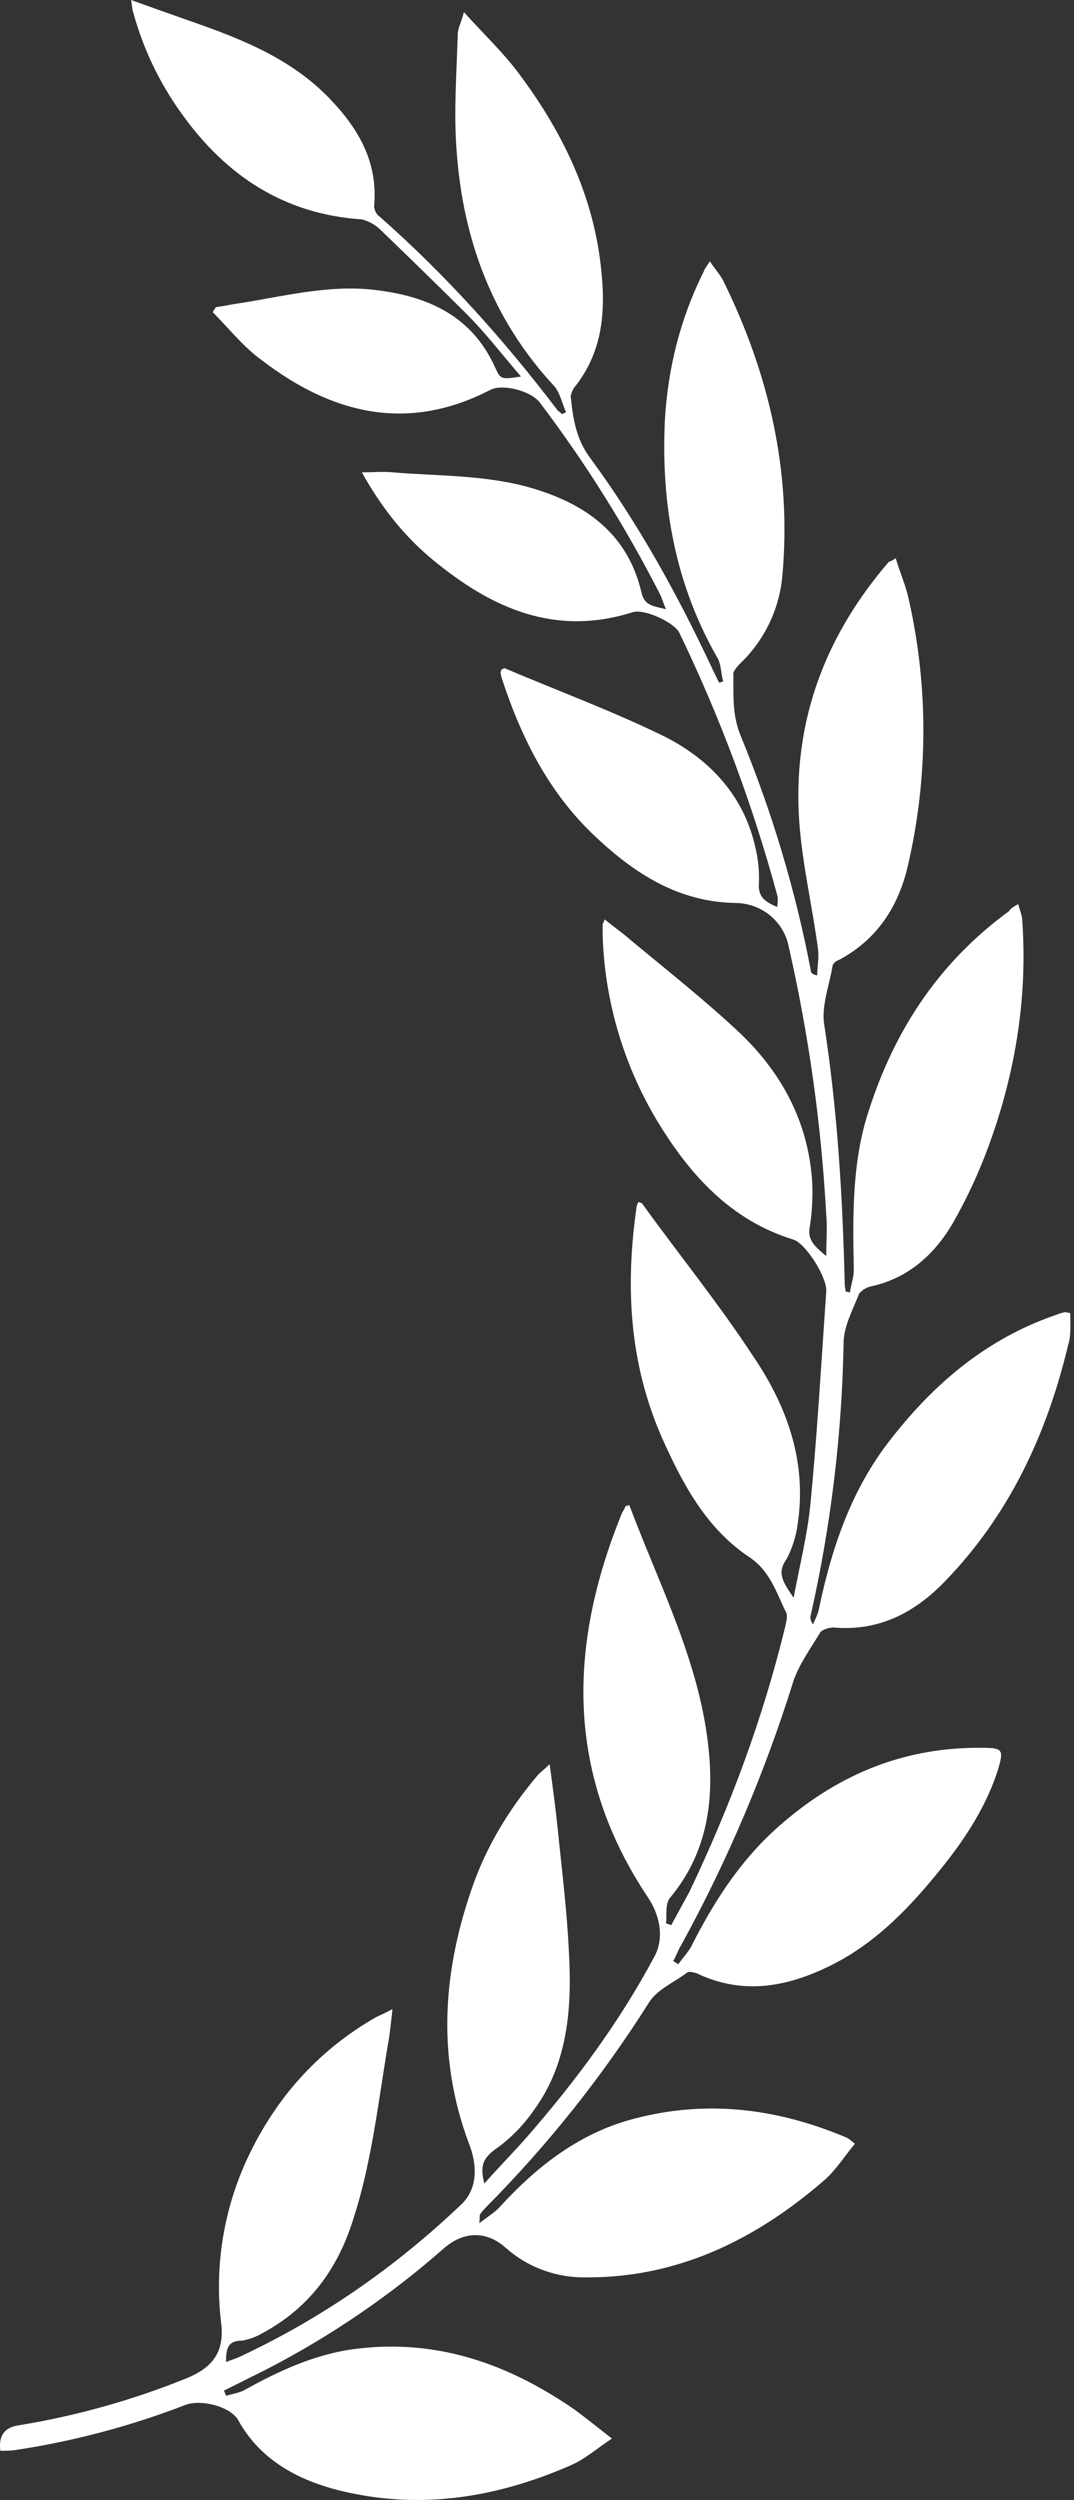 <svg width="43" height="100" viewBox="0 0 43 100" fill="none" xmlns="http://www.w3.org/2000/svg">
<rect x="0" y="0" width="43" height="100" fill="#333333" stroke="none"/>
<g clip-path="url(#clip0_2518_97655)">
<path d="M40.764 36.163C40.847 36.444 40.93 36.65 40.93 36.85C41.134 39.788 40.688 42.65 39.744 45.388C39.336 46.569 38.852 47.669 38.233 48.775C37.493 50.119 36.391 51.138 34.841 51.463C34.665 51.51 34.508 51.61 34.395 51.75C34.139 52.406 33.776 53.063 33.776 53.712C33.709 57.365 33.271 61.002 32.469 64.569C32.431 64.694 32.431 64.813 32.552 64.975C32.635 64.769 32.756 64.569 32.794 64.325C33.285 61.994 34.025 59.75 35.491 57.794C37.289 55.425 39.457 53.544 42.359 52.569C42.441 52.525 42.524 52.525 42.607 52.487C42.645 52.487 42.69 52.487 42.85 52.525C42.85 52.938 42.894 53.388 42.767 53.794C41.912 57.381 40.401 60.606 37.825 63.263C36.639 64.487 35.211 65.263 33.368 65.1C33.202 65.1 32.922 65.181 32.839 65.3C32.469 65.913 32.023 66.525 31.774 67.219C30.634 70.88 29.129 74.422 27.279 77.794C27.151 77.994 27.075 78.238 26.953 78.444L27.157 78.569C27.361 78.281 27.604 78.038 27.731 77.75C28.669 75.912 29.772 74.238 31.366 72.894C33.655 70.931 36.276 69.875 39.336 69.913C40.152 69.913 40.197 69.994 39.948 70.813C39.502 72.2 38.724 73.425 37.825 74.562C36.556 76.156 35.166 77.669 33.285 78.606C31.57 79.463 29.772 79.831 27.891 78.931C27.763 78.894 27.604 78.85 27.521 78.894C26.992 79.3 26.297 79.581 25.972 80.119C24.112 83.062 21.931 85.799 19.468 88.281C19.391 88.363 19.308 88.444 19.225 88.569C19.187 88.606 19.225 88.65 19.187 88.931C19.551 88.65 19.838 88.481 20.042 88.244C21.432 86.731 23.026 85.463 25.028 84.85C28.057 83.956 30.996 84.281 33.897 85.506C33.98 85.544 34.025 85.588 34.229 85.75C33.821 86.238 33.489 86.769 33.043 87.175C30.225 89.625 27.036 91.175 23.23 91.094C22.124 91.06 21.066 90.641 20.246 89.912C19.512 89.256 18.613 89.219 17.797 89.912C15.638 91.812 13.248 93.443 10.681 94.769L8.966 95.625C9.011 95.706 9.011 95.75 9.049 95.831C9.336 95.75 9.623 95.706 9.827 95.581C11.217 94.813 12.645 94.156 14.239 93.956C17.51 93.544 20.373 94.563 23.026 96.4C23.472 96.731 23.925 97.094 24.499 97.544C23.887 97.95 23.434 98.356 22.866 98.606C19.799 99.95 16.611 100.444 13.302 99.544C11.708 99.094 10.356 98.281 9.54 96.813C9.253 96.281 8.073 95.95 7.417 96.2C5.242 97.04 2.98 97.641 0.671 97.994C0.467 98.031 0.262 98.031 0.014 98.031C-0.063 97.425 0.18 97.094 0.753 97.013C3.052 96.637 5.3 96.008 7.455 95.138C8.558 94.688 9.011 94.038 8.845 92.85C8.58 90.527 8.991 88.178 10.031 86.075C11.179 83.75 12.849 81.95 15.055 80.688C15.221 80.606 15.425 80.525 15.712 80.363C15.677 80.73 15.634 81.097 15.585 81.463C15.138 84.038 14.896 86.606 14.035 89.094C13.385 90.969 12.237 92.406 10.477 93.344C10.238 93.479 9.977 93.574 9.706 93.625C9.132 93.625 9.049 93.913 9.049 94.481C9.253 94.4 9.419 94.356 9.578 94.281C12.894 92.731 15.833 90.688 18.492 88.156C19.187 87.469 19.066 86.481 18.779 85.75C17.504 82.363 17.714 78.975 18.862 75.625C19.436 73.913 20.373 72.362 21.559 70.975C21.68 70.85 21.801 70.769 22.006 70.569C22.133 71.506 22.248 72.362 22.331 73.181C22.497 74.806 22.701 76.444 22.777 78.075C22.905 80.325 22.739 82.569 21.349 84.444C20.93 85.046 20.405 85.571 19.799 85.994C19.308 86.363 19.225 86.688 19.391 87.344C20.003 86.65 20.577 86.075 21.107 85.469C23.07 83.219 24.824 80.85 26.214 78.238C26.622 77.463 26.38 76.525 25.927 75.875C22.662 70.975 22.739 65.875 24.869 60.606C24.907 60.481 24.989 60.406 25.028 60.281C25.028 60.238 25.111 60.238 25.194 60.2C26.418 63.463 28.056 66.569 28.382 70.075C28.586 72.2 28.254 74.2 26.826 75.912C26.622 76.163 26.705 76.606 26.667 76.931C26.75 76.975 26.826 76.975 26.871 77.013L27.604 75.669C29.242 72.238 30.55 68.731 31.449 65.019C31.487 64.85 31.532 64.644 31.487 64.525C31.079 63.712 30.837 62.812 29.938 62.244C28.261 61.1 27.323 59.344 26.501 57.506C25.194 54.525 25.034 51.469 25.481 48.319C25.481 48.244 25.519 48.163 25.564 48.081C25.646 48.119 25.723 48.119 25.723 48.163C27.196 50.2 28.79 52.163 30.18 54.288C31.532 56.288 32.303 58.487 31.94 60.938C31.878 61.435 31.727 61.917 31.494 62.362C31.079 62.931 31.366 63.3 31.774 63.913C32.023 62.606 32.303 61.463 32.431 60.325C32.718 57.425 32.877 54.569 33.081 51.669C33.126 51.1 32.265 49.75 31.774 49.587C29.243 48.812 27.604 46.975 26.297 44.812C24.956 42.566 24.211 40.026 24.129 37.425V36.975C24.129 36.938 24.173 36.894 24.212 36.775C24.543 37.056 24.913 37.306 25.232 37.588C26.705 38.812 28.216 40 29.606 41.306C31.283 42.894 32.348 44.856 32.514 47.219C32.552 47.831 32.514 48.444 32.431 49.019C32.303 49.587 32.59 49.831 33.081 50.244C33.081 49.587 33.126 49.1 33.081 48.606C32.885 44.98 32.379 41.375 31.57 37.831C31.363 36.841 30.478 36.128 29.447 36.119C27.151 36.081 25.398 34.931 23.842 33.469C21.967 31.712 20.864 29.506 20.08 27.1C20.08 27.062 20.042 26.975 20.042 26.894C20.042 26.856 20.086 26.812 20.086 26.769C20.125 26.769 20.169 26.731 20.207 26.731C22.331 27.631 24.543 28.45 26.622 29.469C28.465 30.406 29.81 31.875 30.256 33.956C30.361 34.411 30.404 34.878 30.384 35.344C30.346 35.875 30.633 36.081 31.124 36.281C31.124 36.119 31.162 35.956 31.124 35.831C30.146 32.212 28.831 28.689 27.196 25.306C26.992 24.894 25.767 24.325 25.315 24.494C22.209 25.469 19.678 24.325 17.345 22.406C16.197 21.469 15.259 20.281 14.488 18.894C14.934 18.894 15.342 18.856 15.712 18.894C17.753 19.062 19.793 18.981 21.763 19.675C23.765 20.363 25.194 21.587 25.685 23.712C25.812 24.244 26.176 24.244 26.666 24.369C26.539 24.081 26.501 23.919 26.418 23.756C25.042 21.065 23.429 18.497 21.597 16.081C21.228 15.631 20.131 15.344 19.634 15.594C16.324 17.306 13.302 16.569 10.477 14.406C9.744 13.875 9.17 13.144 8.52 12.488C8.558 12.406 8.596 12.363 8.641 12.288C8.966 12.244 9.336 12.162 9.661 12.119C11.421 11.837 13.174 11.387 14.979 11.594C17.102 11.838 18.9 12.613 19.838 14.731C20.042 15.181 20.086 15.181 20.858 15.062C20.086 14.162 19.43 13.306 18.652 12.531C17.504 11.388 16.363 10.281 15.183 9.144C14.984 8.966 14.743 8.839 14.482 8.775C11.376 8.569 9.049 7.025 7.289 4.569C6.393 3.334 5.73 1.952 5.332 0.487C5.287 0.362 5.287 0.206 5.249 0C6.141 0.325 6.97 0.612 7.78 0.9C9.744 1.588 11.67 2.369 13.174 3.919C14.36 5.144 15.138 6.488 14.979 8.244C14.979 8.369 15.055 8.569 15.183 8.65C17.835 10.981 20.169 13.588 22.292 16.369C22.331 16.45 22.458 16.494 22.497 16.569C22.535 16.531 22.624 16.531 22.662 16.487C22.497 16.119 22.413 15.675 22.171 15.425C19.716 12.775 18.537 9.594 18.282 6.038C18.161 4.487 18.282 2.938 18.326 1.387C18.326 1.138 18.454 0.937 18.575 0.487C19.391 1.387 20.125 2.081 20.743 2.9C22.458 5.181 23.721 7.713 24.052 10.613C24.256 12.363 24.173 14.037 22.988 15.506C22.904 15.631 22.822 15.838 22.86 15.956C22.949 16.769 23.07 17.55 23.6 18.281C25.563 20.938 27.157 23.837 28.548 26.812L28.79 27.306C28.834 27.306 28.917 27.262 28.956 27.262C28.873 26.975 28.873 26.613 28.752 26.363C27.03 23.387 26.456 20.163 26.622 16.775C26.749 14.694 27.241 12.731 28.178 10.856C28.216 10.731 28.305 10.65 28.42 10.45C28.63 10.775 28.866 11.019 28.994 11.306C30.792 14.981 31.691 18.856 31.328 22.981C31.221 24.343 30.608 25.62 29.606 26.569C29.485 26.694 29.319 26.894 29.364 27.019C29.364 27.831 29.319 28.613 29.651 29.425C30.913 32.487 31.857 35.631 32.469 38.856C32.469 38.894 32.514 38.981 32.718 39.019C32.718 38.694 32.794 38.325 32.756 38C32.514 36.163 32.061 34.325 31.978 32.487C31.812 28.694 33.081 25.388 35.574 22.488C35.619 22.45 35.702 22.45 35.861 22.325C36.027 22.894 36.269 23.425 36.39 24C37.175 27.497 37.162 31.121 36.352 34.613C35.982 36.237 35.128 37.588 33.572 38.406C33.445 38.444 33.33 38.569 33.33 38.656C33.202 39.425 32.883 40.244 32.998 40.975C33.534 44.444 33.738 47.913 33.821 51.381C33.821 51.469 33.859 51.588 33.859 51.669C33.897 51.669 33.986 51.669 34.025 51.713C34.063 51.425 34.184 51.1 34.184 50.813C34.146 48.775 34.108 46.731 34.675 44.775C35.695 41.388 37.493 38.569 40.401 36.444C40.439 36.362 40.56 36.281 40.764 36.163Z" fill="#fff"/>
</g>
<defs>
<linearGradient id="paint0_linear_2518_97655" x1="21.429" y1="100" x2="21.429" y2="0" gradientUnits="userSpaceOnUse">
<stop stop-color="#666666"/>
<stop offset="1"/>
</linearGradient>
<clipPath id="clip0_2518_97655">
<rect width="42.857" height="100" fill="white"/>
</clipPath>
</defs>
</svg>
